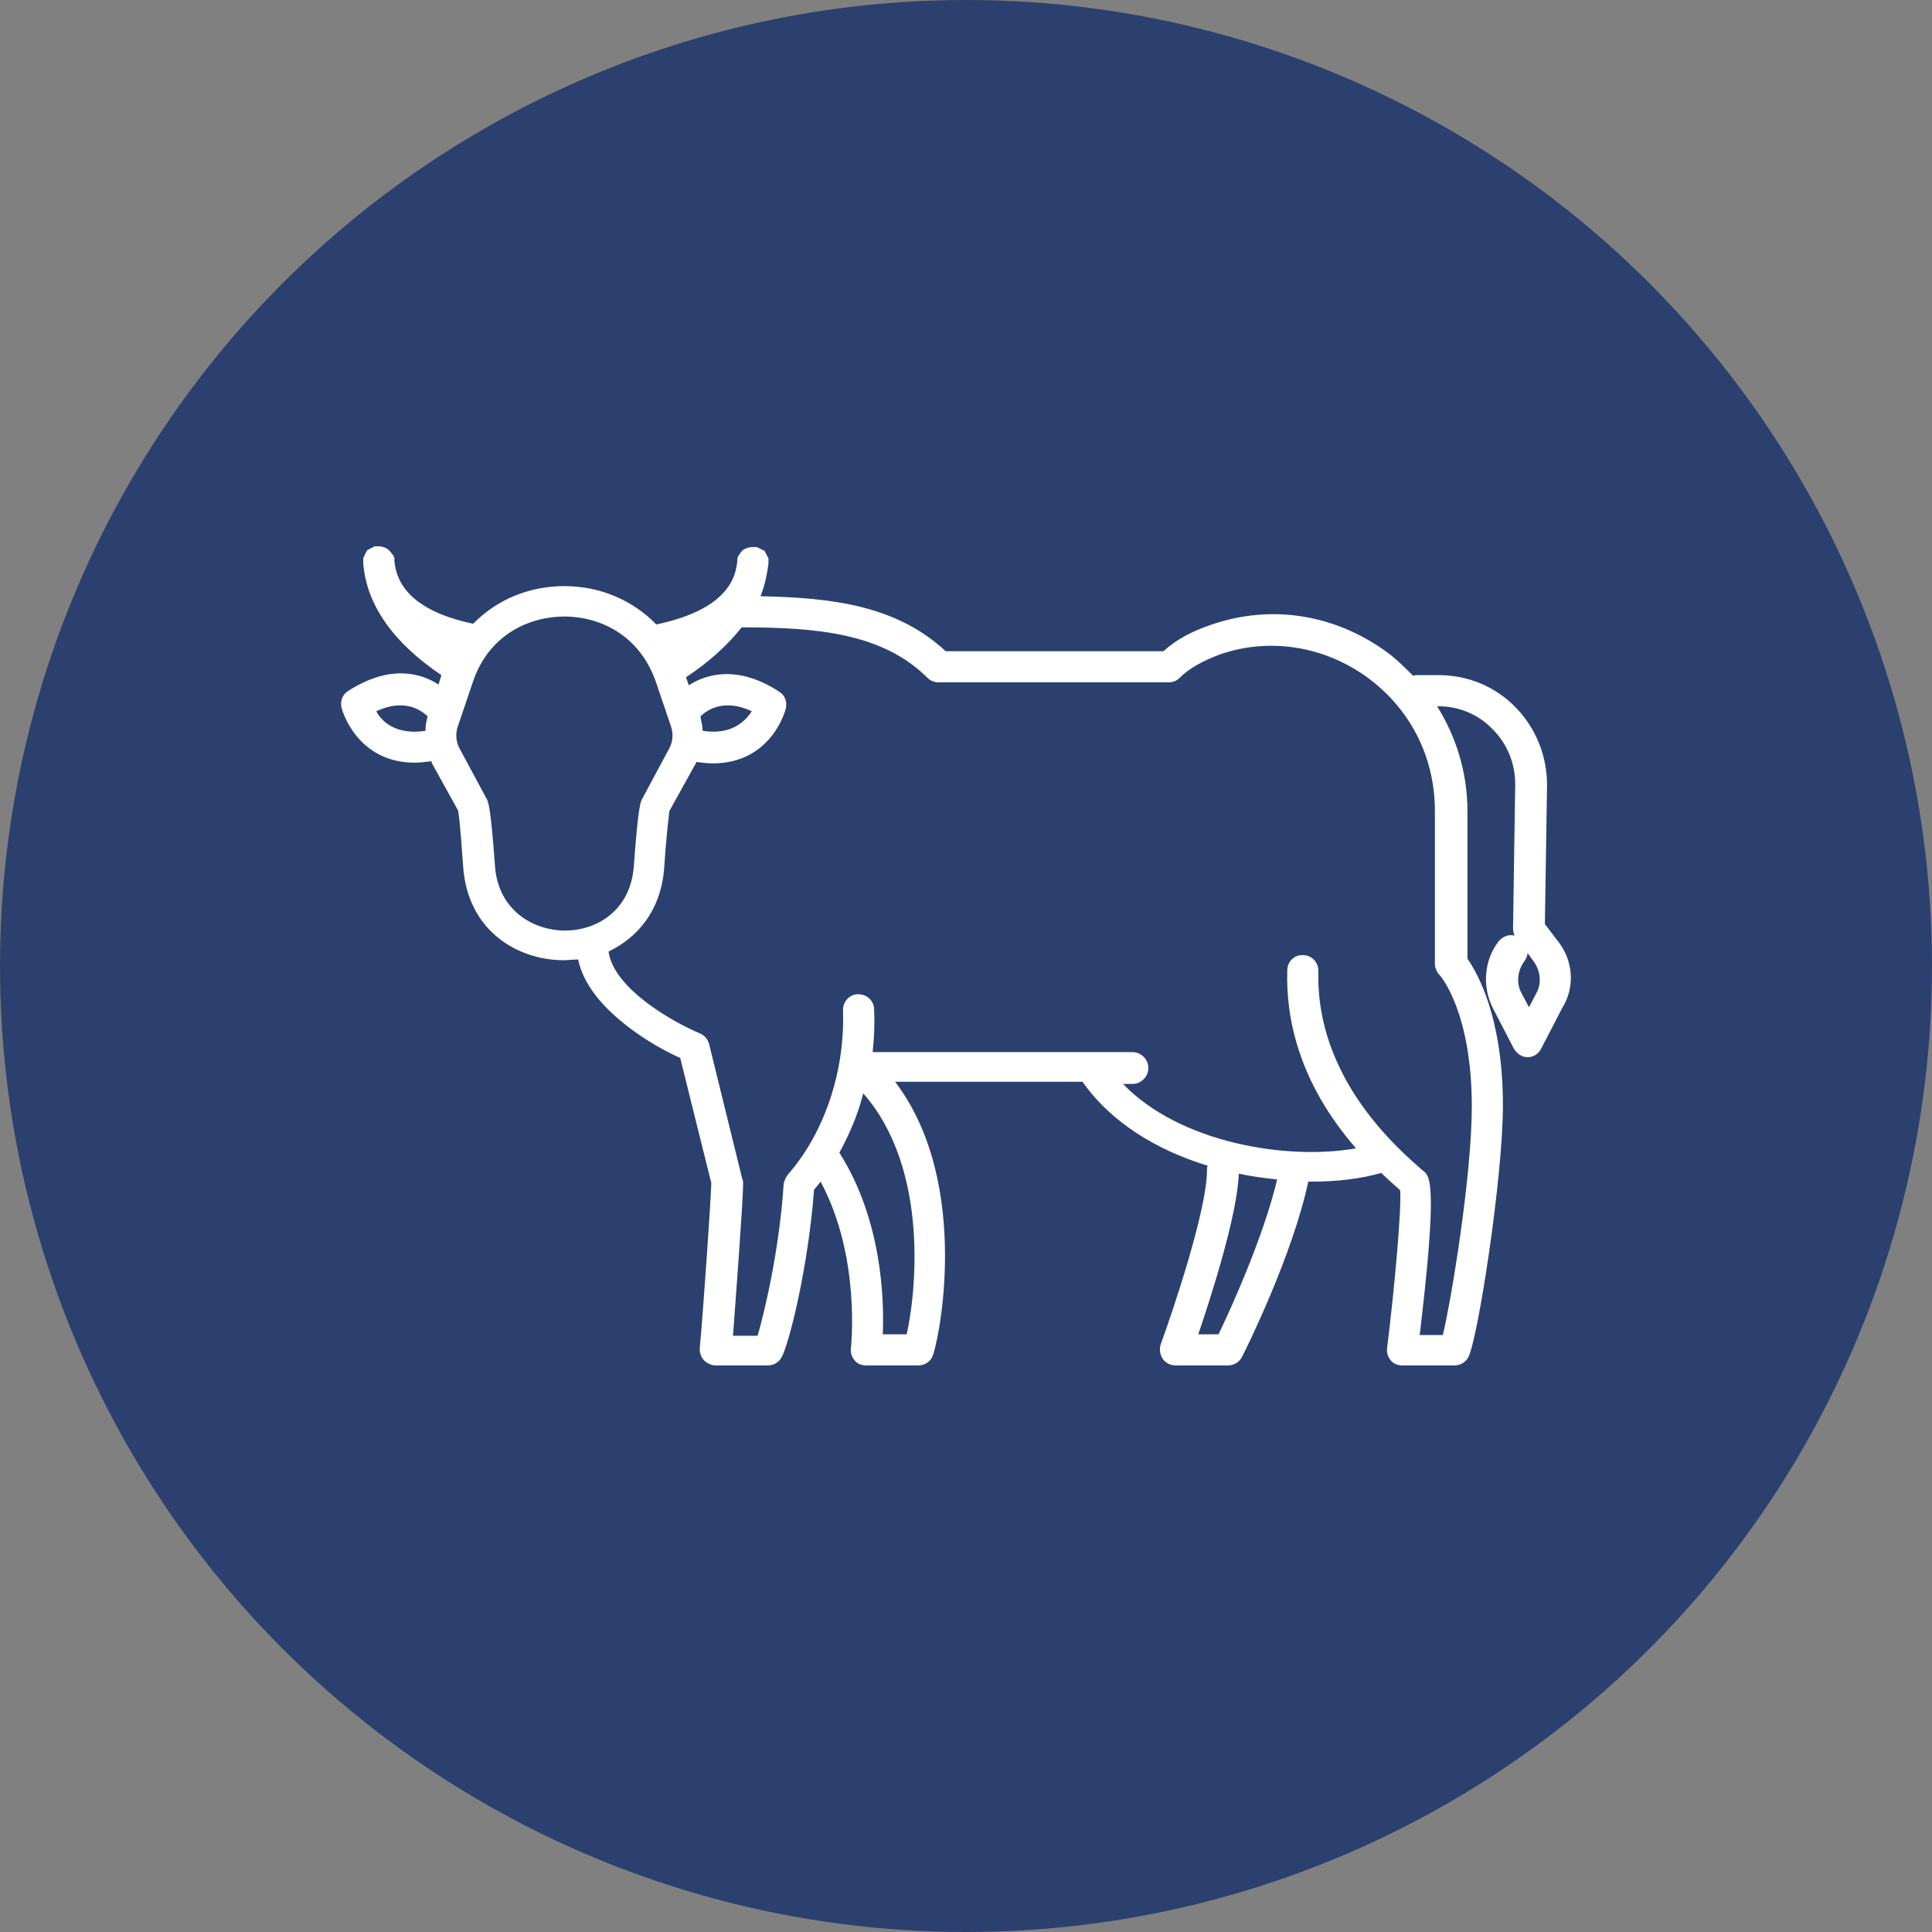 <?xml version="1.0" encoding="UTF-8"?> <!-- Generator: Adobe Illustrator 24.2.3, SVG Export Plug-In . SVG Version: 6.00 Build 0) --> <svg xmlns="http://www.w3.org/2000/svg" xmlns:xlink="http://www.w3.org/1999/xlink" id="ICON-AgChemicals" x="0px" y="0px" viewBox="0 0 267 267" style="enable-background:new 0 0 267 267;" xml:space="preserve"><rect x="0" y="0" width="267" height="267" fill="#808080" stroke="none"/> <style type="text/css"> .st0{fill:#2B406F;} .st1{fill:#FFFFFF;} </style> <circle id="Elipse_4" class="st0" cx="133.5" cy="133.5" r="133.5"></circle> <path class="st1" d="M215.4,130.2l-1.9-2.5l0.3-19.2c0-4-1.5-7.8-4.3-10.7c-2.8-2.9-6.6-4.5-10.7-4.5h-2.9c-0.2,0-0.4,0-0.6,0.1 c-1.2-1.2-2.4-2.4-3.8-3.4c-7.1-5.1-15.8-6.5-24-3.7c-2.7,0.9-5,2.1-6.7,3.7h-30.1c-6.8-6.3-15.6-7.4-25.6-7.6 c0.6-1.5,0.9-3,1.1-4.5c0,0,0,0,0,0c0,0,0,0,0,0c0,0,0,0,0-0.1c0-0.1,0-0.1,0-0.2c0-0.1,0-0.2,0-0.2c0-0.1,0-0.1,0-0.2 c0-0.1,0-0.1-0.1-0.2c0-0.1-0.1-0.1-0.1-0.2c0-0.1-0.1-0.1-0.1-0.2c0-0.1-0.1-0.1-0.1-0.2c0-0.1-0.1-0.1-0.1-0.2 c0-0.1-0.1-0.1-0.1-0.1c-0.1,0-0.1-0.1-0.2-0.1c-0.1,0-0.1-0.1-0.2-0.1c-0.1,0-0.1-0.1-0.2-0.1c-0.1,0-0.1-0.1-0.2-0.1 c-0.1,0-0.1-0.1-0.2-0.1c-0.1,0-0.1,0-0.2,0c-0.1,0-0.1,0-0.2,0c0,0,0,0,0,0c0,0,0,0,0,0c-0.1,0-0.2,0-0.3,0c0,0-0.1,0-0.1,0 c-0.6,0.1-1.1,0.3-1.4,0.7c0,0,0,0,0,0c-0.1,0.1-0.1,0.2-0.2,0.3c0,0,0,0.1-0.1,0.1c0,0.1-0.1,0.2-0.1,0.2c0,0.1,0,0.1-0.1,0.2 c0,0.1,0,0.1,0,0.2c0,0.1,0,0.1,0,0.2c-0.2,1.7-0.7,6.6-11.2,8.8c-3.2-3.3-7.7-5.3-12.7-5.3c-4.9,0-9.4,1.9-12.6,5.2 c-10.1-2.1-10.7-7-10.9-8.7c0-0.1,0-0.1,0-0.2c0-0.1,0-0.2,0-0.2c0-0.1,0-0.1-0.1-0.2c0-0.1-0.1-0.2-0.1-0.2c0,0,0-0.1-0.1-0.1 c-0.1-0.1-0.1-0.2-0.2-0.3c0,0,0,0,0,0c-0.1-0.1-0.2-0.2-0.3-0.3c0,0,0,0,0,0c-0.1-0.1-0.2-0.2-0.3-0.2c0,0,0,0,0,0 c-0.1-0.1-0.2-0.1-0.4-0.2c0,0,0,0-0.1,0c-0.1,0-0.2-0.1-0.3-0.1c-0.1,0-0.1,0-0.2,0c-0.1,0-0.1,0-0.2,0c0,0,0,0,0,0c0,0,0,0,0,0 c-0.1,0-0.1,0-0.2,0c-0.1,0-0.1,0-0.2,0c-0.1,0-0.1,0-0.2,0.1c-0.1,0-0.1,0.1-0.2,0.1c-0.1,0-0.1,0.1-0.2,0.1 c-0.1,0-0.1,0.1-0.2,0.1c-0.1,0-0.1,0.1-0.2,0.1c0,0-0.1,0.1-0.1,0.1c0,0.1-0.1,0.1-0.1,0.2c0,0.1-0.1,0.1-0.1,0.2 c0,0.1-0.1,0.1-0.1,0.2c0,0.1-0.1,0.1-0.1,0.2c0,0.1,0,0.1-0.1,0.2c0,0.1,0,0.1,0,0.2c0,0.1,0,0.2,0,0.2c0,0.1,0,0.1,0,0.2 c0,0,0,0.1,0,0.1c0,0,0,0,0,0c0,0,0,0,0,0c0.4,5.7,4.1,11,10.8,15.5l-0.4,1.3c-2.3-1.5-6.6-2.9-12.5,0.9c-0.8,0.5-1.1,1.4-0.9,2.3 c0,0.1,2,7.6,10.1,7.6c0.7,0,1.5-0.1,2.3-0.2c0,0.1,0.1,0.2,0.1,0.3l3.6,6.5c0.1,0.4,0.3,1.9,0.7,7.7c0.6,9,7.6,13,13.9,13 c0.7,0,1.3-0.1,2-0.1c0.7,3.4,3.3,6.7,7.7,9.9c2.5,1.8,5,3.1,6.4,3.7l4.3,17.3c-0.1,2.9-1,16.1-1.6,22.9c0,0.6,0.2,1.2,0.6,1.6 c0.4,0.4,1,0.7,1.6,0.7h7.2c0.8,0,1.5-0.4,1.9-1.1c1-1.7,3.7-12.4,4.5-23.2c0.3-0.3,0.6-0.7,0.9-1.1c5.6,10.4,4.2,22.8,4.2,23 c-0.1,0.6,0.1,1.2,0.5,1.7c0.4,0.5,1,0.7,1.6,0.7h7.2c0.8,0,1.5-0.4,1.9-1.1c0.8-1.4,5.7-23.9-5.1-38.1h25.9 c4,5.7,10.4,9.5,17.3,11.6c-0.1,0.2-0.1,0.4-0.1,0.7c0,5.3-4.6,19.1-6.4,24c-0.2,0.7-0.1,1.4,0.3,2c0.4,0.6,1.1,0.9,1.8,0.9h7.2 c0.8,0,1.5-0.4,1.9-1.1c0.6-1.1,7.1-14.3,9.2-24.3c0.2,0,0.3,0,0.5,0c3.5,0,6.8-0.4,9.6-1.2c0.8,0.8,1.6,1.5,2.5,2.3 c0,0,0.1,0.1,0.1,0.1c0.2,2.5-0.7,12.8-1.8,21.8c-0.1,0.6,0.1,1.2,0.5,1.7s1,0.7,1.6,0.7h7.2c0.8,0,1.5-0.4,1.9-1.1 c1.3-2.3,4.8-24.8,4.8-34.8c0-12.2-3.5-18.3-4.9-20.3v-20.4c0-5.2-1.5-10.2-4.2-14.5h0.1c2.9,0,5.6,1.1,7.6,3.2c2,2,3.1,4.7,3.1,7.6 l-0.3,19.9c0,0.4,0.1,0.7,0.2,1c-0.8-0.2-1.6,0.1-2.2,0.8c-2,2.6-2.3,6.2-0.8,9.2l2.9,5.6c0.4,0.7,1.1,1.2,1.9,1.2 c0.8,0,1.5-0.4,1.9-1.2l2.9-5.6C217.7,136.4,217.4,132.8,215.4,130.2z M97.1,101c0-0.7-0.2-1.3-0.3-2c0,0,0.1,0,0.1-0.1 c0.9-0.8,3.2-2.4,7-0.6C102.9,99.8,101,101.6,97.1,101z M52,98.3c3.8-1.8,6.1-0.2,7,0.6c0,0,0.1,0,0.1,0.1c-0.2,0.7-0.3,1.3-0.3,2 C54.8,101.6,52.8,99.8,52,98.3z M68.4,119.6c-0.6-8.2-0.9-8.8-1.2-9.3l-3.6-6.7c-0.6-1-0.7-2.2-0.3-3.3l2-5.9 c2.2-6.8,8-9.2,12.7-9.2c4.7,0,10.4,2.4,12.7,9.2l2,5.9c0.4,1.1,0.3,2.3-0.3,3.3l-3.6,6.7c-0.3,0.5-0.6,1.2-1.2,9.3 c-0.4,6.2-5.1,9-9.5,9S68.8,125.8,68.4,119.6z M125.3,184.4h-3.3c0.2-4.8-0.1-15.8-6-25.1c1.2-2.2,2.5-5,3.3-8.2 C128.6,161.7,126.5,179.2,125.3,184.4z M168.4,184.4h-2.8c1.8-5.3,5.4-16.5,5.6-22.2c1.8,0.4,3.5,0.6,5.3,0.8 C174.6,171,170,181.1,168.4,184.4z M203.4,152.9c0,9.5-2.8,26.6-4,31.6h-3.2c2.5-20.8,1.4-21.9,0.6-22.6c-0.1-0.1-0.4-0.3-0.7-0.6 c-11.9-10.3-14.1-20.4-13.9-27.1c0-1.2-0.9-2.2-2.1-2.2c-1.2-0.1-2.2,0.9-2.2,2.1c-0.2,6.3,1.4,15.3,9.5,24.6 c-9.7,1.7-24.4-0.8-32.2-8.9h1.3c1.2,0,2.2-1,2.2-2.2s-1-2.2-2.2-2.2h-35.9c0.2-1.9,0.3-3.8,0.2-5.9c0-1.2-1-2.1-2.2-2.1 c-1.2,0-2.1,1-2.1,2.2c0.3,8.5-2.6,17-7.6,22.7c-0.3,0.4-0.5,0.8-0.6,1.3c-0.6,9.3-2.7,17.9-3.6,21h-3.4c0.4-5.5,1.4-18.7,1.4-21.1 c0-0.2,0-0.4-0.1-0.5L98,144.3c-0.2-0.7-0.6-1.2-1.3-1.5c-3.4-1.4-11.9-6.1-12.6-11.3c4-1.9,7.3-5.7,7.7-11.7 c0.4-5.8,0.7-7.3,0.7-7.7l3.6-6.5c0.1-0.1,0.1-0.2,0.1-0.3c0.8,0.1,1.6,0.2,2.3,0.2c8.2,0,10.1-7.5,10.1-7.6 c0.2-0.9-0.1-1.8-0.9-2.3c-5.8-3.8-10.2-2.4-12.5-0.9l-0.4-1.1c3.2-2.1,5.8-4.5,7.7-6.9c10.4,0,19.5,0.8,25.7,7 c0.4,0.4,1,0.6,1.5,0.6h31.8c0.6,0,1.1-0.2,1.5-0.6c1.4-1.4,3.3-2.4,5.7-3.3c6.8-2.3,14.2-1.1,20.1,3.1c6.1,4.4,9.5,11.1,9.5,18.6 v21.1c0,0.5,0.2,1,0.5,1.4C199.1,134.8,203.4,139.9,203.4,152.9z M212.3,137.3l-1,1.9l-1-1.9c-0.8-1.4-0.6-3.2,0.4-4.5 c0.2-0.3,0.4-0.7,0.4-1.1l0.8,1.1C212.9,134.1,213.1,135.9,212.3,137.3z"></path> </svg> 